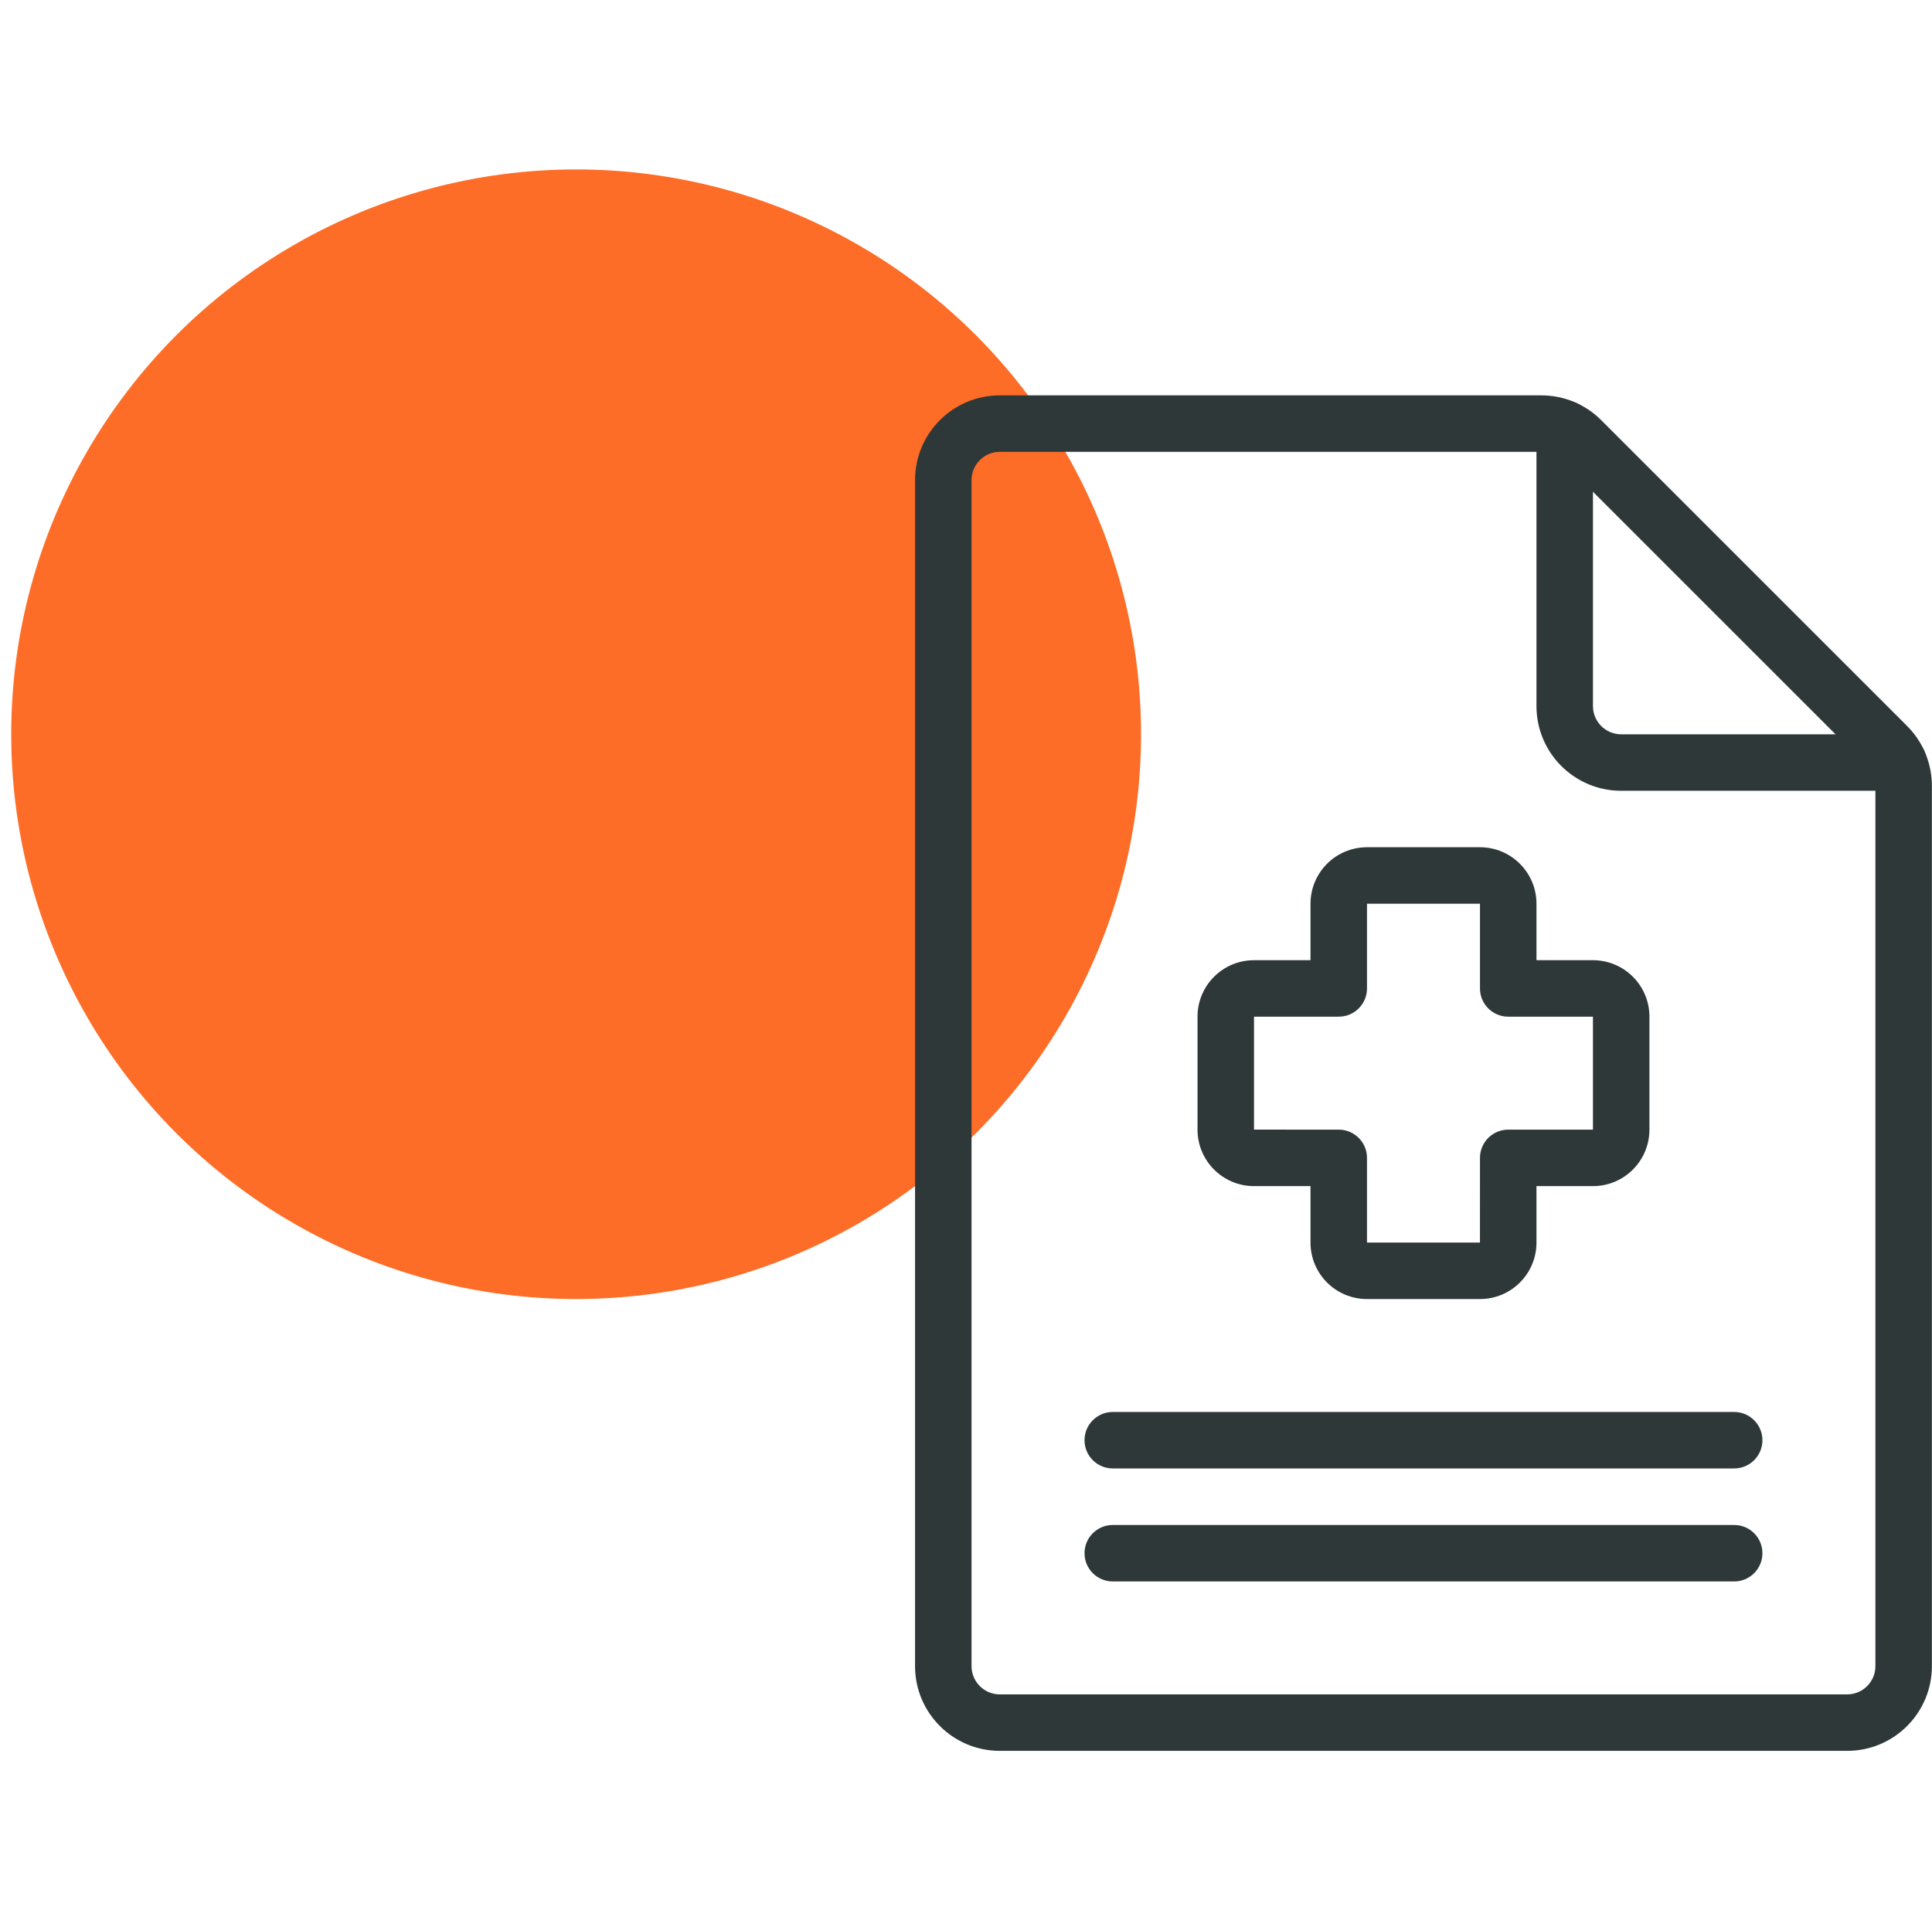 <svg width="171" height="170" viewBox="0 0 171 170" fill="none" xmlns="http://www.w3.org/2000/svg">
<g id="icon_white_04">
<g id="Group 918">
<circle id="Ellipse 3" cx="50.993" cy="65" r="50" fill="#FD6D27"/>
<g id="Vector">
<path fill-rule="evenodd" clip-rule="evenodd" d="M88.489 40C87.114 40 85.99 41.122 85.99 42.502V147.501C85.99 148.879 87.112 150 88.489 150H163.492C164.871 150 165.991 148.88 165.991 147.501V69.571C165.991 68.903 165.727 68.27 165.262 67.807L138.184 40.728C137.72 40.263 137.087 40 136.42 40H88.489ZM80.99 42.502C80.99 38.363 84.351 35 88.489 35H136.42C138.406 35 140.316 35.785 141.725 37.198C141.725 37.199 141.724 37.198 141.725 37.198L168.791 64.265C168.791 64.265 168.791 64.265 168.791 64.265C170.204 65.673 170.991 67.584 170.991 69.571V147.501C170.991 151.642 167.632 155 163.492 155H88.489C84.353 155 80.99 151.643 80.99 147.501V42.502Z" fill="#2F3839"/>
<path fill-rule="evenodd" clip-rule="evenodd" d="M138.491 35.455C139.872 35.455 140.991 36.575 140.991 37.955V62.507C140.991 63.886 142.11 65.006 143.49 65.006H168.041C169.422 65.006 170.541 66.125 170.541 67.506C170.541 68.887 169.422 70.006 168.041 70.006H143.49C139.349 70.006 135.991 66.648 135.991 62.507V37.955C135.991 36.575 137.11 35.455 138.491 35.455Z" fill="#2F3839"/>
<path fill-rule="evenodd" clip-rule="evenodd" d="M95.99 127.499C95.99 126.118 97.109 124.999 98.49 124.999H153.491C154.871 124.999 155.991 126.118 155.991 127.499C155.991 128.88 154.871 129.999 153.491 129.999H98.49C97.109 129.999 95.99 128.88 95.99 127.499Z" fill="#2F3839"/>
<path fill-rule="evenodd" clip-rule="evenodd" d="M95.99 137.503C95.99 136.123 97.109 135.004 98.49 135.004H153.491C154.871 135.004 155.991 136.123 155.991 137.503C155.991 138.884 154.871 140.003 153.491 140.003H98.49C97.109 140.003 95.99 138.884 95.99 137.503Z" fill="#2F3839"/>
<path fill-rule="evenodd" clip-rule="evenodd" d="M115.992 80.004C115.992 77.247 118.227 75.004 120.992 75.004H130.989C133.749 75.004 135.992 77.242 135.992 80.004V85.005H140.99C143.753 85.005 145.99 87.242 145.99 90.004V100.002C145.99 102.76 143.757 105.005 140.99 105.005H135.992V110.003C135.992 112.77 133.747 115.003 130.989 115.003H120.992C118.229 115.003 115.992 112.766 115.992 110.003V105.005H110.991C108.229 105.005 105.991 102.762 105.991 100.002V90.004C105.991 87.24 108.234 85.005 110.991 85.005H115.992V80.004ZM120.992 80.004V87.505C120.992 88.886 119.873 90.005 118.492 90.005H110.991V100.002L118.492 100.005C119.873 100.005 120.992 101.124 120.992 102.505V110.003H130.989L130.992 102.505C130.992 101.124 132.111 100.005 133.492 100.005H140.99L140.99 90.005H133.492C132.111 90.005 130.992 88.886 130.992 87.505V80.004L120.992 80.004Z" fill="#2F3839"/>
</g>
</g>
</g>
</svg>
